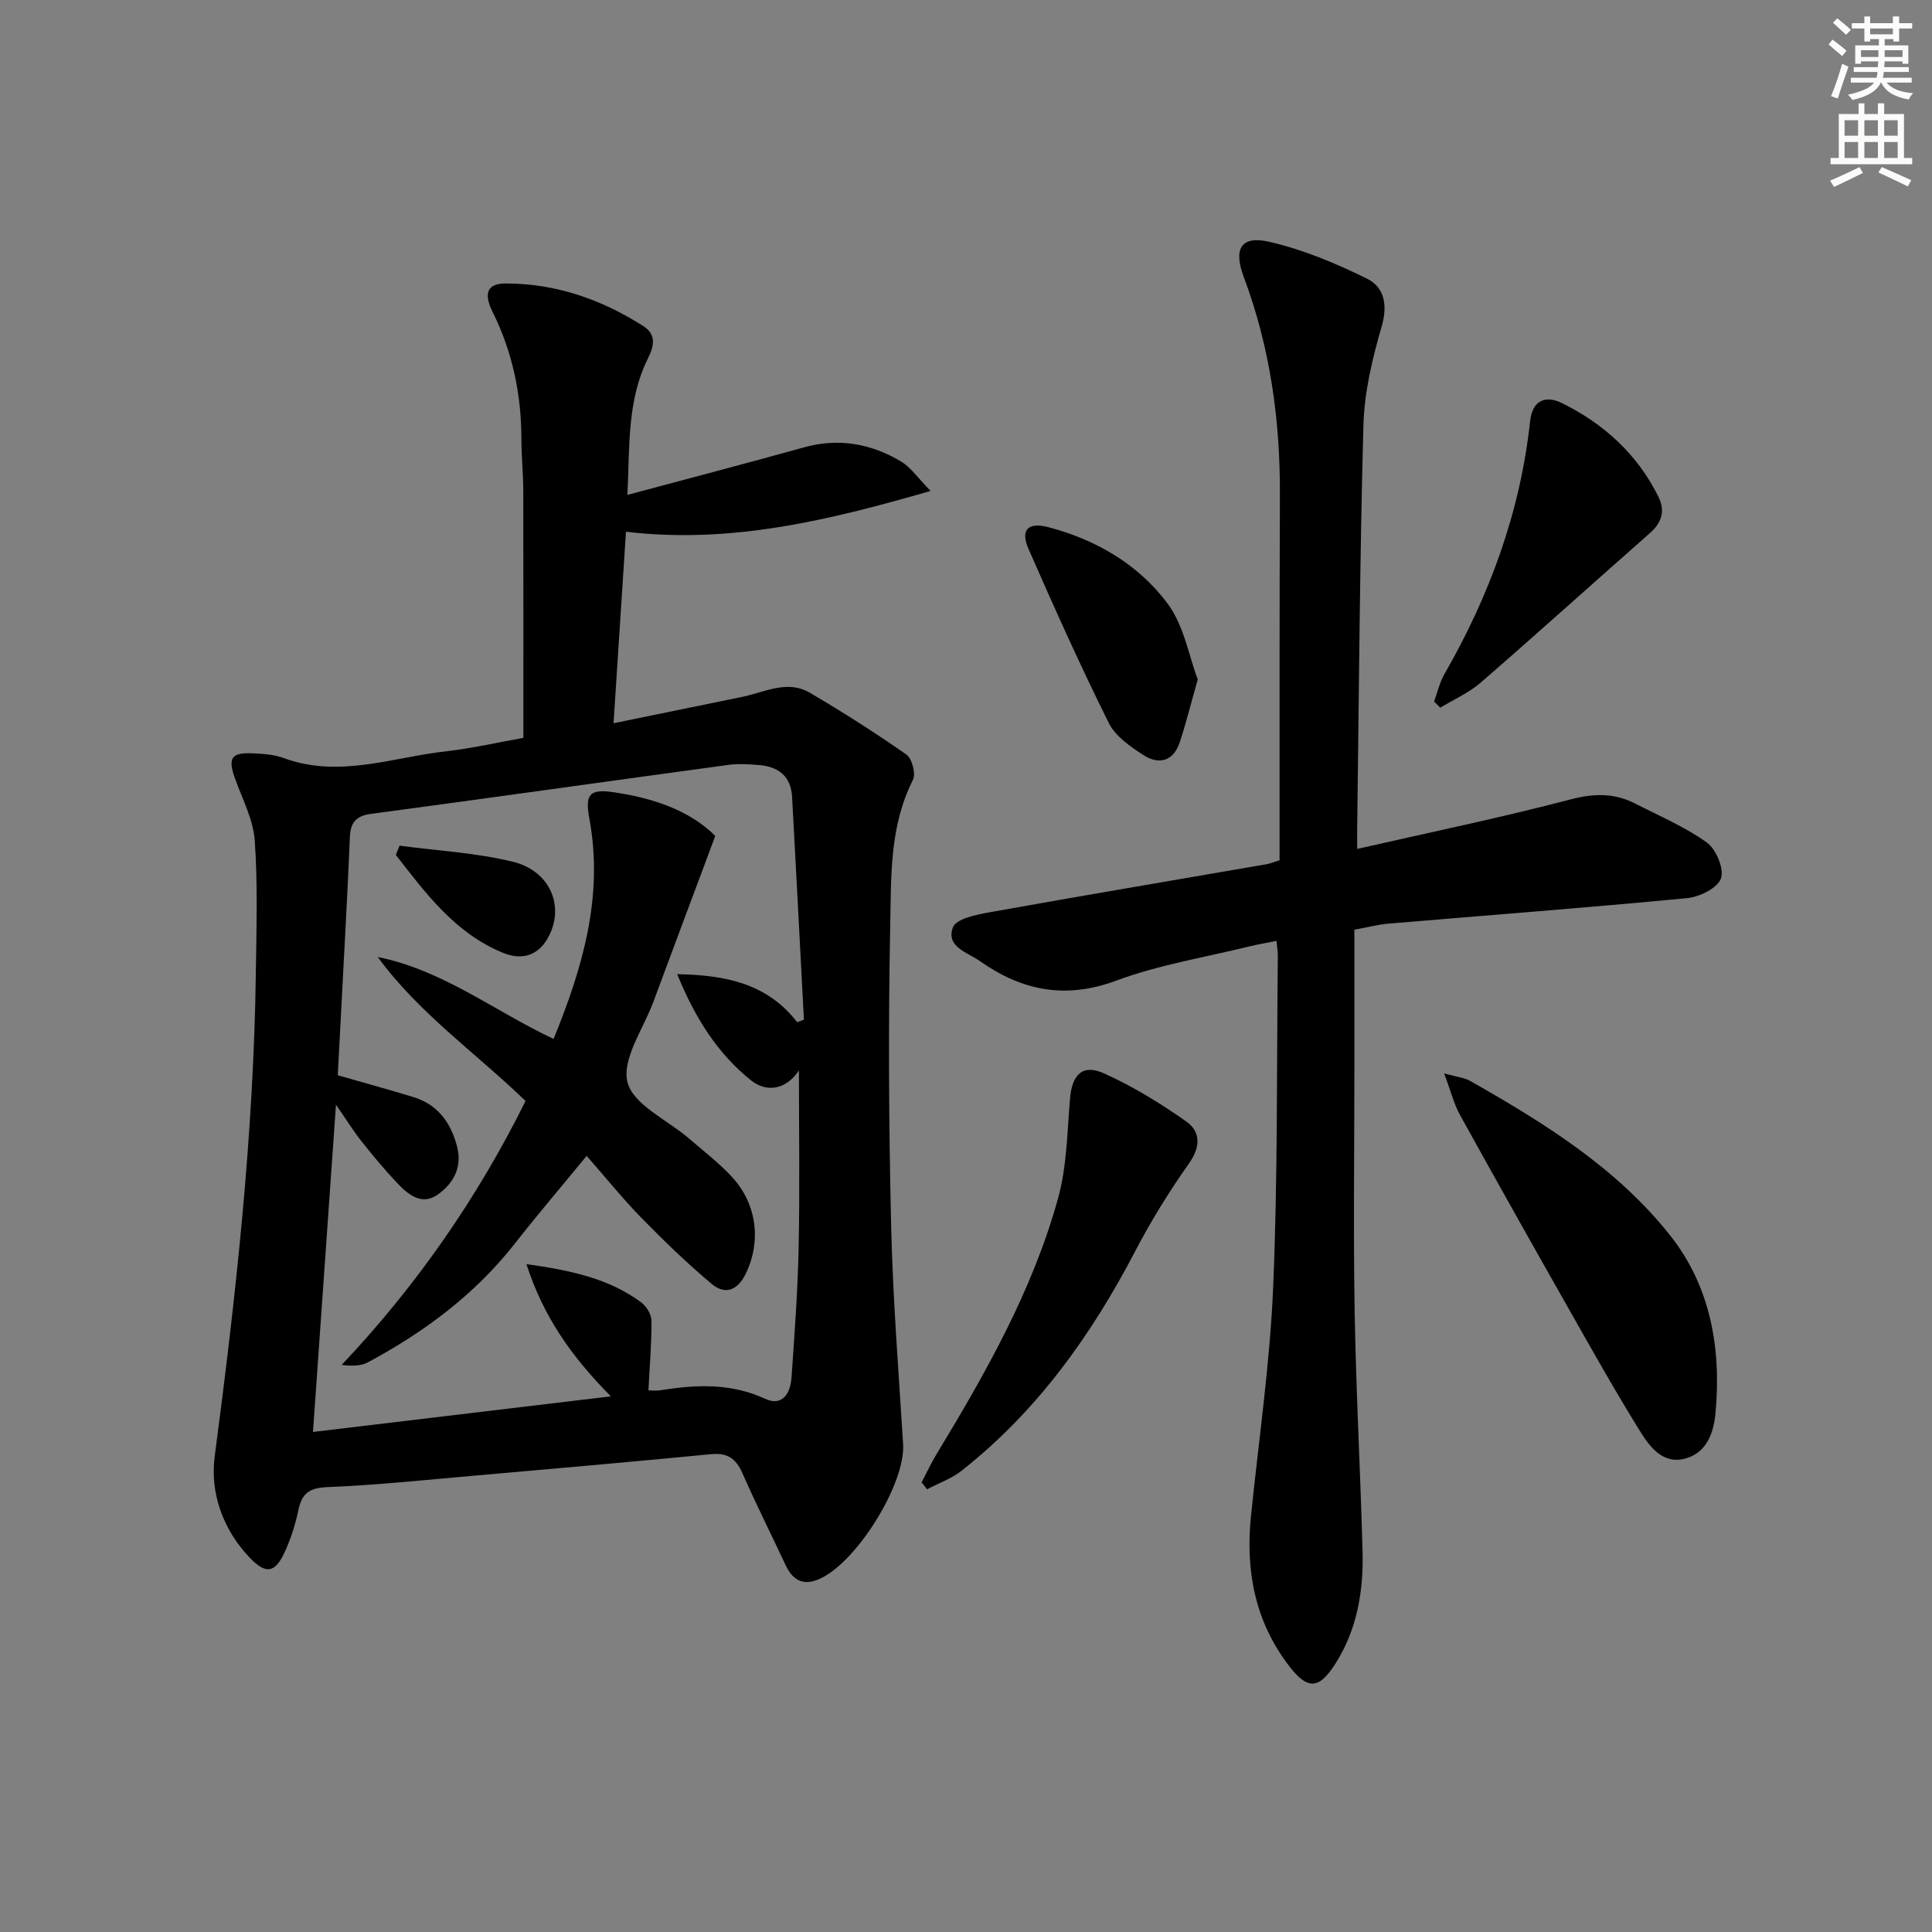 <svg enable-background="new 0 0 400 400" viewBox="0 0 400 400" xmlns="http://www.w3.org/2000/svg"><rect x="0" y="0" width="400" height="400" fill="#808080" stroke="none"/><g fill="#000001"><path d="m108.36 152.77c0-17.39.02-34.34-.02-51.3-.01-3.49-.39-6.97-.39-10.45.01-9.29-1.83-18.13-5.98-26.48-1.47-2.97-1.8-5.85 2.69-5.85 10.4-.01 19.87 3.29 28.57 8.85 2.66 1.7 2.21 4.08.96 6.58-4.4 8.8-3.8 18.32-4.29 28.34 12.59-3.38 24.6-6.51 36.56-9.84 7.19-2 13.87-.78 20.1 2.93 1.98 1.18 3.38 3.31 6.11 6.09-21.5 6.23-41.6 10.99-63.07 8.45-.85 13.07-1.67 25.78-2.57 39.65 9.35-1.92 18.02-3.68 26.69-5.47 4.63-.96 9.3-3.58 13.96-.84 6.82 4.01 13.52 8.27 19.99 12.8 1.17.82 1.98 3.99 1.34 5.25-4.89 9.64-4.49 20.11-4.7 30.3-.42 20.64-.29 41.31.19 61.96.35 15.1 1.55 30.18 2.48 45.27.51 8.32-9.93 24.99-17.66 28.04-3.39 1.34-5.34-.17-6.72-3.12-2.96-6.32-6.09-12.56-8.9-18.94-1.33-3.01-3.09-4.25-6.47-3.92-16.37 1.59-32.76 3.02-49.14 4.46-10.09.88-20.18 1.95-30.29 2.36-3.72.15-5.29 1.26-6.02 4.75-.64 3.05-1.61 6.09-2.93 8.9-1.95 4.15-3.84 4.4-7.1 1.01-5.62-5.85-8.29-13.49-7.3-21 4.39-33.29 8.08-66.62 8.52-100.23.12-9.11.42-18.25-.23-27.32-.31-4.32-2.54-8.52-4.05-12.72-1.56-4.35-.87-5.52 3.69-5.31 2.14.1 4.39.25 6.36.98 11.51 4.24 22.62-.21 33.86-1.43 5.41-.63 10.73-1.87 15.76-2.75zm56.68 58.86c.47-.17.93-.34 1.4-.51-.81-15.39-1.6-30.78-2.45-46.17-.23-4.2-2.81-6.22-6.79-6.55-2.15-.18-4.35-.32-6.47-.03-24.66 3.35-49.31 6.84-73.98 10.14-3.15.42-4.2 1.95-4.31 4.79-.24 5.82-.53 11.63-.83 17.44-.55 10.62-1.12 21.23-1.68 31.88 5.47 1.57 10.56 2.96 15.61 4.5 5.12 1.56 7.83 5.34 9.11 10.33 1.11 4.33-.88 7.69-4.1 9.93-3.23 2.25-6.05-.05-8.28-2.4-2.62-2.77-5.07-5.73-7.45-8.72-1.59-2-2.94-4.19-5.26-7.55-1.64 23.36-3.17 45.11-4.76 67.76 20.84-2.49 40.79-4.88 61.67-7.37-8.09-8.18-13.92-16.37-17.48-27.38 9.25 1.31 17.06 2.97 23.76 7.92 1.09.8 2.12 2.51 2.13 3.81.03 4.75-.38 9.5-.63 14.39.05 0 1.38.17 2.66-.03 7.32-1.15 14.44-1.47 21.49 1.79 3.6 1.67 5.25-1.16 5.47-4.34.63-8.94 1.29-17.9 1.48-26.85.25-12.03.06-24.08.06-36.79-2.88 4.31-6.97 4.4-9.85 2.11-6.93-5.52-11.62-12.88-15.36-22.04 10.32.19 18.72 2.05 24.84 9.94z"/><path d="m280.41 192.48v29.33c0 16.66-.23 33.33.06 49.98.29 16.46 1.19 32.91 1.63 49.36.22 8.24-1.11 16.26-5.66 23.36-3.35 5.25-5.7 5.38-9.45.54-7.1-9.17-9.15-19.7-8-31.04 1.61-15.86 3.94-31.7 4.61-47.6.96-22.78.71-45.61.96-68.41.01-.82-.13-1.64-.27-3.2-2.05.42-3.92.72-5.74 1.17-9.17 2.26-18.62 3.78-27.42 7.05-10.53 3.92-19.54 2.1-28.23-4.02-2.57-1.81-7.14-2.99-5.6-7.02.67-1.76 4.85-2.61 7.57-3.1 19.11-3.43 38.26-6.65 57.4-9.96.62-.11 1.22-.37 2.65-.81 0-13.04-.01-26.17 0-39.29.01-12.16.02-24.33.07-36.49.06-15.43-2.04-30.48-7.49-45.01-2.19-5.85-.53-8.6 5.29-7.26 6.99 1.61 13.81 4.46 20.26 7.65 3.57 1.77 4.3 5.45 3 9.92-1.93 6.64-3.59 13.6-3.77 20.47-.76 27.79-.92 55.6-1.29 83.4-.02 1.15 0 2.3 0 4.26 15.06-3.43 29.75-6.47 44.25-10.27 4.85-1.27 9.04-1.31 13.35.9 5 2.57 10.27 4.8 14.8 8.05 1.92 1.38 3.62 5.48 2.91 7.45-.71 1.98-4.43 3.81-6.99 4.06-20.67 1.98-41.38 3.55-62.07 5.3-1.95.18-3.87.7-6.83 1.23z"/><path d="m298.99 222.24c2.88.79 4.24.9 5.31 1.51 15.39 8.73 30.5 18.09 41.57 32.14 8.3 10.53 10.53 23.35 9.31 36.64-.38 4.1-1.79 8.18-6.16 9.42-4.73 1.35-7.47-2.41-9.53-5.74-5.08-8.18-9.8-16.59-14.55-24.97-7.62-13.43-15.19-26.88-22.66-40.39-1.26-2.28-1.89-4.9-3.29-8.61z"/><path d="m190.81 306.9c1.04-1.98 1.99-4.02 3.15-5.93 10.17-16.79 19.85-33.87 25.11-52.91 1.83-6.61 1.88-13.74 2.47-20.65.42-4.9 2.58-7.17 6.98-5.2 5.99 2.68 11.69 6.19 17.07 9.97 3.01 2.12 3.01 5.25.57 8.71-4.09 5.8-7.87 11.89-11.15 18.19-9.11 17.46-20.35 33.16-35.94 45.43-2.09 1.64-4.74 2.57-7.13 3.83-.38-.49-.75-.97-1.13-1.44z"/><path d="m296.91 145.24c.7-1.9 1.15-3.94 2.14-5.67 9.36-16.29 15.7-33.59 17.74-52.33.51-4.67 3.43-5.34 6.62-3.77 8.66 4.28 15.6 10.58 19.95 19.38 1.44 2.92.7 5.35-1.76 7.52-11.7 10.3-23.27 20.75-35.04 30.96-2.45 2.12-5.56 3.48-8.37 5.19-.43-.43-.85-.86-1.28-1.28z"/><path d="m247.98 140.67c-1.47 5.19-2.45 9.18-3.75 13.07-1.31 3.92-4.33 4.64-7.5 2.59-2.72-1.76-5.81-3.9-7.17-6.64-5.88-11.85-11.32-23.93-16.62-36.05-1.74-3.98-.07-5.59 4.14-4.49 9.93 2.62 18.65 7.73 24.69 15.86 3.36 4.52 4.37 10.79 6.21 15.66z"/><path d="m148.09 173.07c-4.52 12.1-8.69 23.22-12.82 34.36-2.07 5.59-6.57 11.86-5.35 16.65 1.19 4.66 8.29 7.8 12.75 11.65 3.02 2.61 6.22 5.06 8.91 7.98 5.19 5.64 6.02 13.38 2.85 19.93-1.7 3.53-4.28 4.54-7.11 2.16-5.07-4.26-9.85-8.88-14.49-13.62-3.83-3.91-7.27-8.19-11.37-12.87-5.1 6.22-10.11 12.09-14.87 18.16-8.27 10.55-18.75 18.32-30.43 24.59-1.44.77-3.29.78-5.42.53 15.49-16.39 28.08-34.52 38.07-54.64-10.29-9.95-22.05-18.13-30.61-29.81 13.45 2.69 24.1 11.16 36.41 16.96 6.04-14.76 10.37-29.55 7.42-45.56-.92-5-.08-6.26 4.99-5.52 8.16 1.18 15.8 3.77 21.07 9.05z"/><path d="m82.73 175.09c7.81 1.04 15.78 1.46 23.39 3.31 7.38 1.79 10.46 8.43 7.95 14.48-1.86 4.48-5.36 6.27-9.95 4.39-9.87-4.06-15.95-12.27-22.17-20.27.26-.63.52-1.27.78-1.91z"/></g><path d="m378.6 9.2.8-1c.9.7 1.9 1.4 2.9 2.3l-.9 1.1c-1.1-.9-2-1.7-2.8-2.4zm.5 10.7c.9-2.1 1.6-4.3 2.3-6.7.4.2.8.4 1.3.6-.7 2.1-1.5 4.3-2.2 6.6zm.4-15.2.9-.9c1 .8 2 1.6 2.8 2.4l-1 1c-1-.9-1.9-1.8-2.7-2.5zm12.5-1.3h1.2v1.4h2.7v1.1h-2.7v2.7h-1.2v-.5h-1.8v1.3h4.9v3.8h-1.2v-.5h-3.7c0 .4-.1.9-.1 1.2h5.1v1h-5.2c0 .5-.1.9-.2 1.2h6v1h-5.2c1.1 1.3 2.9 2 5.5 2.2-.4.4-.7.8-.9 1.3-2.9-.5-4.8-1.6-5.7-3.5h-.1c-.8 1.7-2.7 2.9-5.9 3.6-.2-.4-.6-.8-.9-1.1 2.8-.6 4.6-1.4 5.4-2.5h-4.8v-1h5.3c.1-.3.2-.7.2-1.2h-4.9v-1h5c0-.4 0-.8.1-1.2h-3.6v.5h-1.2v-3.8h4.9v-1.3h-1.8v.5h-1.2v-2.7h-2.6v-1.1h2.6v-1.4h1.2v1.4h4.7v-1.4zm-6.7 8.4h3.6c0-.4 0-.9 0-1.4h-3.6zm1.9-4.7h4.7v-1.2h-4.7zm6.7 3.3h-3.7v1.4h3.7z" fill="#fcfbfa"/><path d="m384.7 21.4h1.3v2.2h2.8v-2.2h1.3v2.2h4.1v9.1h1.7v1.3h-16.9v-1.3h1.7v-9.1h4.1v-2.2zm.3 13.2.7 1.2c-1.8.9-3.8 1.9-6 2.9-.2-.4-.5-.8-.8-1.3 2.4-1 4.4-2 6.1-2.8zm-3.1-6.5h2.8v-3.2h-2.8zm0 4.6h2.8v-3.3h-2.8zm4.1-4.6h2.8v-3.2h-2.8zm0 4.6h2.8v-3.3h-2.8zm3.6 1.9c2.1.9 4.1 1.8 6.1 2.7l-.7 1.3c-2.2-1.1-4.2-2-6.1-2.9zm3.3-9.7h-2.8v3.2h2.8zm-2.8 7.8h2.8v-3.3h-2.8z" fill="#fcfbfa"/></svg>